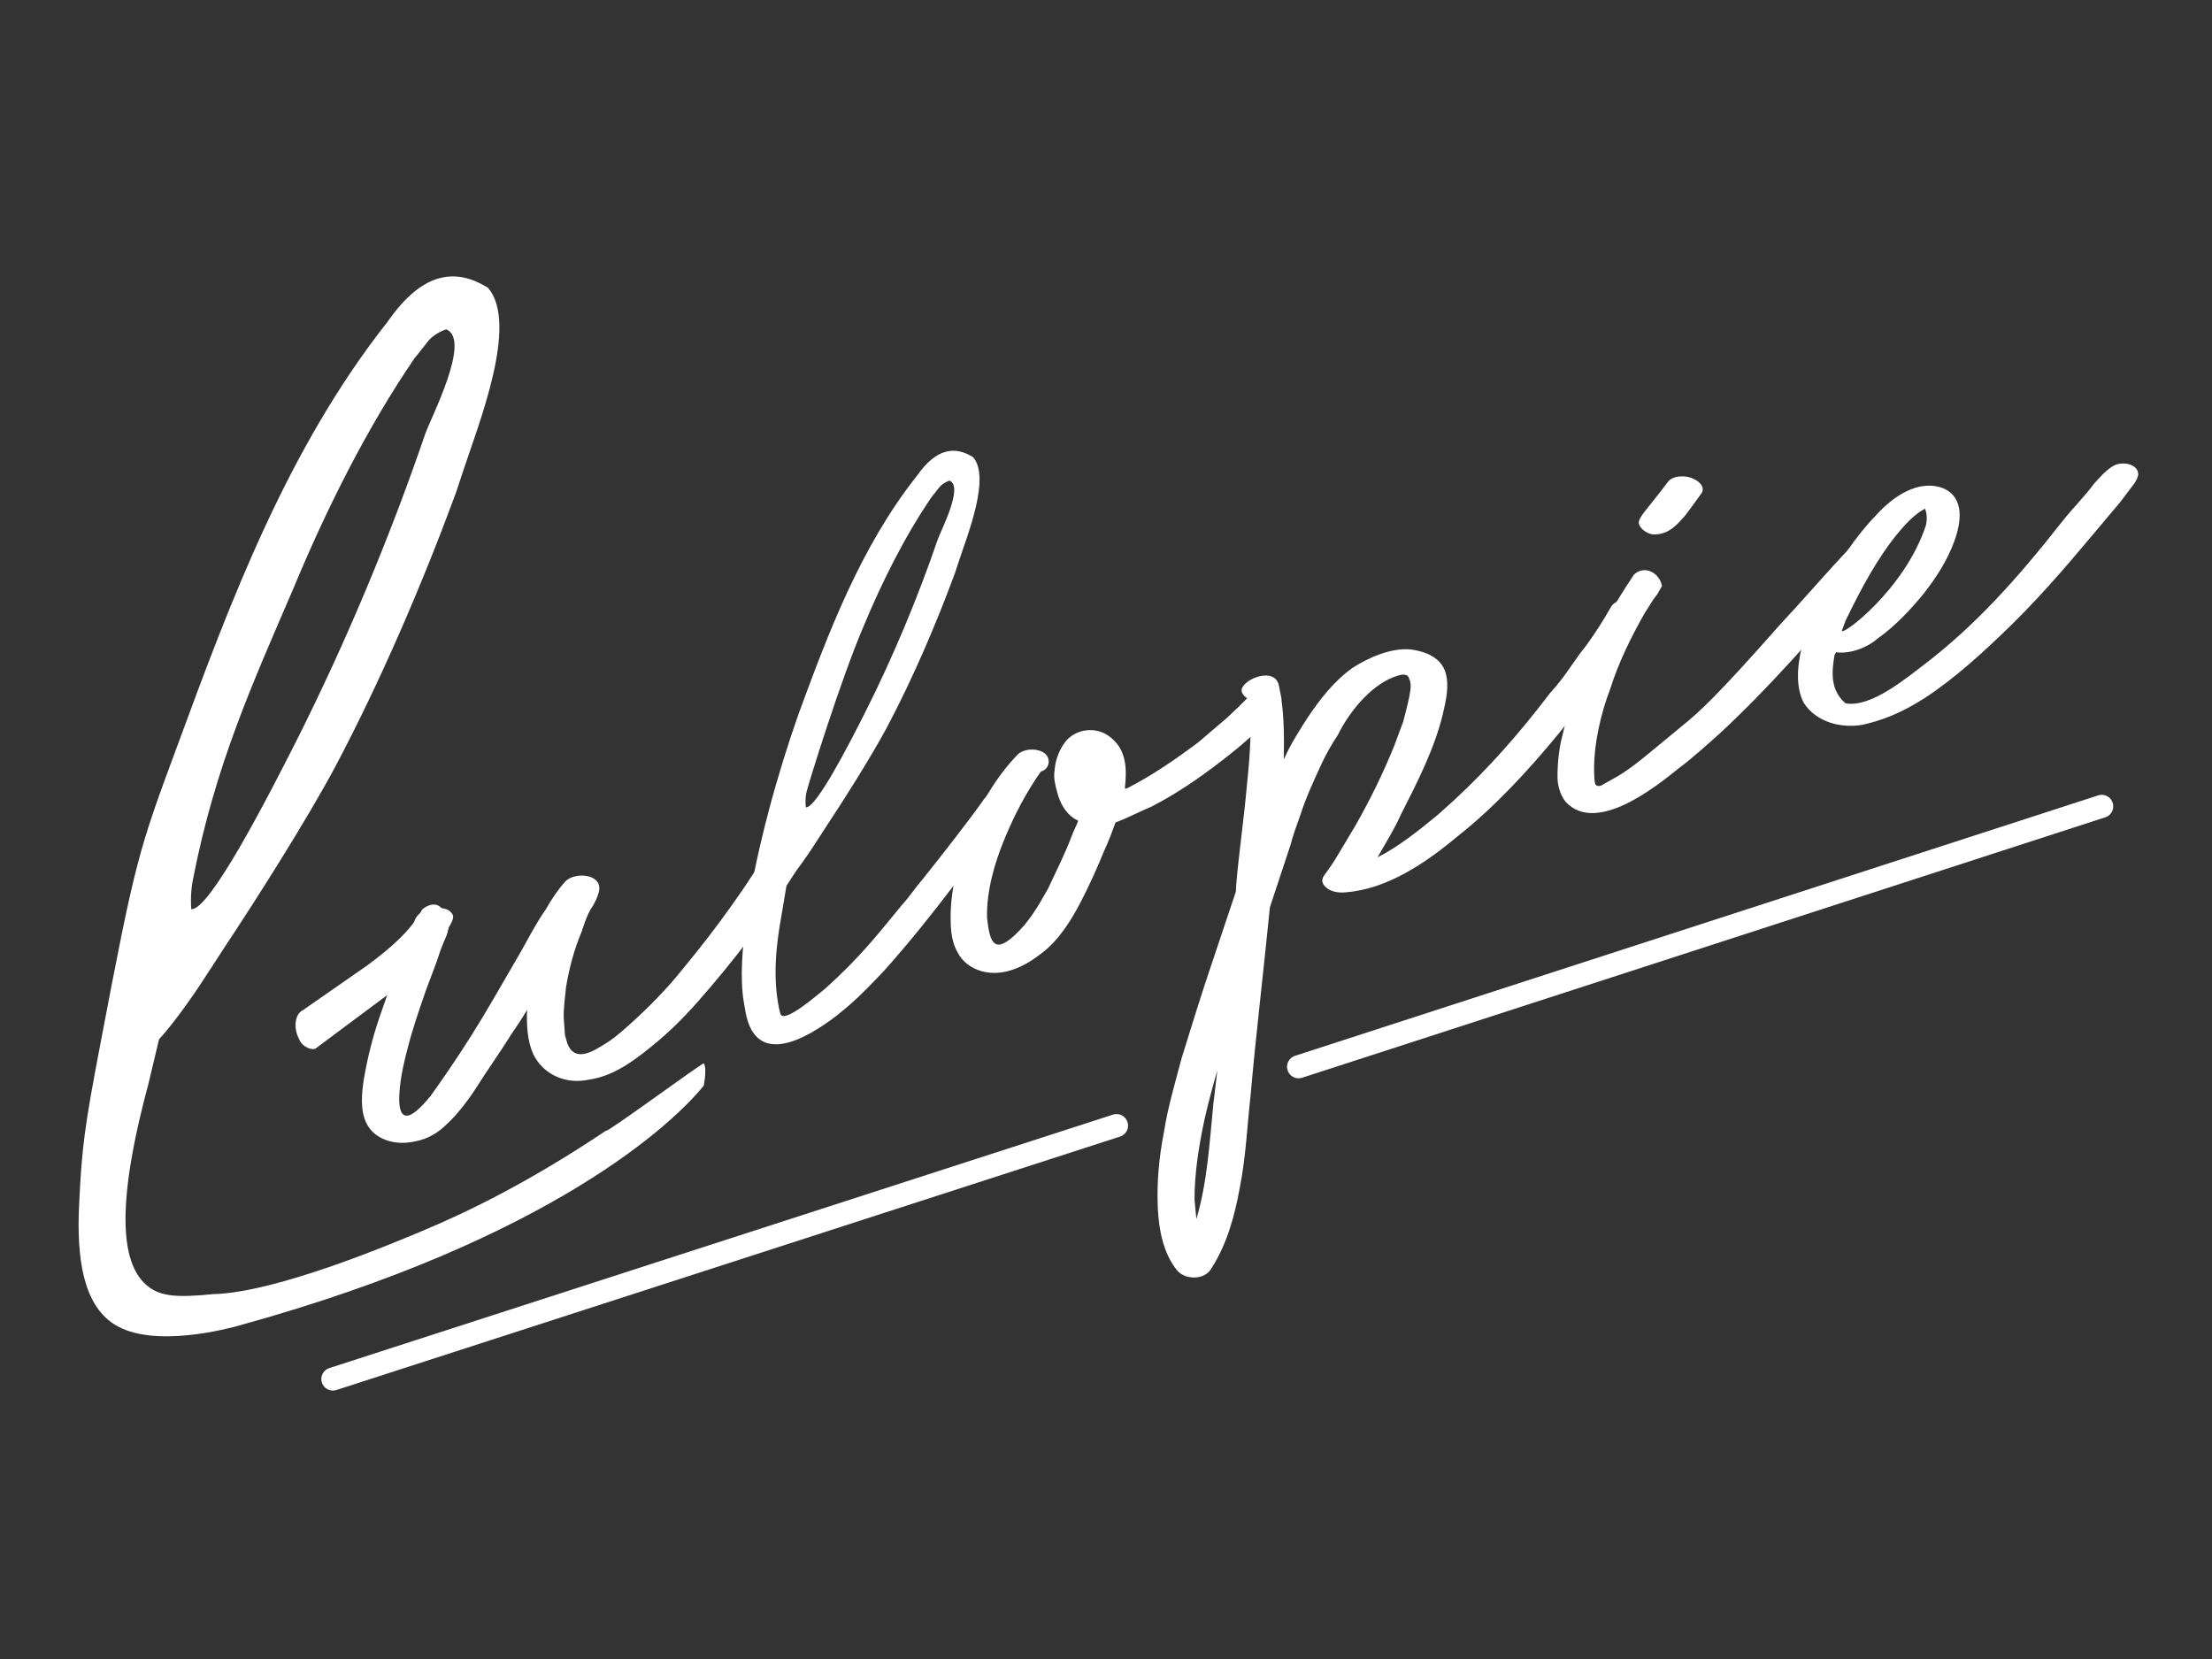 <?xml version="1.0" encoding="UTF-8"?>
<svg id="Calque_1" data-name="Calque 1" xmlns="http://www.w3.org/2000/svg" version="1.1" viewBox="0 0 640 480">
  <rect x="0" y="0" width="640" height="480" fill="#333333" stroke="none"/>
  <defs>
    <style>
      .cls-1 {
        fill: #fff;
        stroke-width: 0px;
      }

      .cls-2 {
        fill: none;
        stroke: #fff;
        stroke-linecap: round;
        stroke-miterlimit: 13.33;
        stroke-width: 6.67px;
      }
    </style>
  </defs>
  <g id="g72">
    <g id="g78">
      <path id="path80" class="cls-1" d="M235.45,243.47l-1.85,3.26c-8.29,13.65-17.48,26.51-27.89,38.68-4.93,5.84-9.95,11.35-15.56,16-5.6,4.65-12.08,9.88-19.7,10.95-6.49,1.44-13.07-1.21-16.12-7.26-1.79-3.98-1.98-8.41-1.84-12.92-1.39,2.45-2.87,4.58-4.58,7.12-3.1,4.99-7.07,10.56-9.94,15.14-2.41,3.76-5.68,8.11-8.99,11.09-2.99,2.89-6.33,4.5-10.67,5.01-4.66.6-9.93-1.05-12.13-5.26-2.11-3.9-1.51-9.22-.88-13.19,1.06-6.15,2.52-12.06,4.63-18.15,3.09-8.77,6.46-19,10.19-27.95,1.07-2.36,3.95-3.16,5.32-3.19,2.01-.21,4.1-.1,5.19,1.32.99,1.1.3,2.33-.86,4.37l-.52,1.86-1.82,4.63c-1.27,4.14-2.95,8.04-4.3,11.86-4.82,13.73-5.45,17.69-5.97,19.55-1.47,5.91-5.16,26.21,7.43,10.69,12.93-18.03,18.31-28.47,26.05-41.62,2.32-4.08,4.54-8.49,7.27-12.34,1.62-2.86,3.56-5.8,5.68-8.11,2.67-2.8,10.73-2.27,9.73,2.83-.29,1.45-1.36,3.82-2.37,5.13-1.16,2.04-1.91,4.31-2.66,6.59-2.28,5.45-3.61,10.64-4.52,16.05-.25,2.83-.74,6.06-.67,8.8.12,1.69.24,3.37.36,5.06l.09.32.35,1.28c1.15,4.16,3.92,5.46,9.79,1.78,3.57-2.02,5.78-4.01,8.54-6.49,5.52-4.96,10.63-10.16,15.24-15.91,10.33-12.49,19.28-24.95,27.48-38.92,1.39-2.45,4.36-2.93,6.95-2.26,1.46.29,5.04,2.05,3.56,4.18"/>
    </g>
    <g id="g82">
      <path id="path84" class="cls-1" d="M274.76,139.05s-1.95.54-3.17,2.17c-.68.91-1.98,2.49-1.98,2.49-7.86,11.46-14.54,24.95-19.71,37.4-6.71,15.62-15.89,45.39-16.49,47.8-.6,2.4-.25,4.69-.25,4.69,2.95.31,12.5-18.27,16.95-27.07,8.47-16.76,15.71-34.36,21.17-50.35.9-2.63,7.62-15.42,3.46-17.12M265.18,137.82c5.91-8.52,11.38-8.65,16.37-5.55,5.05,5.84-1.48,22.1-4.1,30.05l-1.12,3.41c-5.52,14.95-12.22,30.57-19.69,44.68-4.55,8.49-12.46,21-18.05,29.43l-2.17,3.36c-2.4,3.76-5.59,8.43-8.49,11.64l-.09-.32-1.69,10.1c-1.49,8.33-2.71,17.62-.7,27.4l.35,1.28c.88,3.2,11.13-5.83,13.11-7.4,9.93-8.94,15-15.5,21.97-23.97,2.12-2.31,4.06-5.25,6.41-7.97,4.61-5.75,12.91-16.35,17.34-22.63,6.07-7.66,7.57-8.78,10.52-13.04,2.29.17,4.3,3.72,2.85,7.22-2.73,3.85-5.27,8.34-8.09,11.87l-4.52,6.07c-1.71,2.54-4.06,5.25-5.45,7.7l-3.83,4.84c-6.32,8.29-12.96,16.66-20.33,24.89l-2.67,2.8c-3.22,3.3-5.89,6.1-11.26,10.34-8.54,6.49-23.07,14.97-26.12-1.06-.48-2.97-.74-3.93-.86-5.62-.75-7.71.33-16.27,1.35-23.79,3-19.08,8.7-39.59,14.88-57.13,8.46-22.99,17.76-47.94,34.09-68.63"/>
    </g>
    <g id="g86">
      <path id="path88" class="cls-1" d="M370.17,203.88c-4.44,6.39-10.59,11.53-16.84,16.35-6.24,4.82-12.9,9.41-20.13,13.13-2.79,1.11-6.69,3.22-10.44,4.6-.98,2.68-1.96,5.36-3.26,8.13-2.05,5.04-4.19,9.77-6.65,14.57-2.92,5.63-6.49,11.43-11.63,15.26-4.82,3.74-10.87,6.78-17.19,5.09-3-.9-5.54-2.6-7.06-5.63-1.35-2.38-1.82-5.35-1.89-8.09-.38-8.85,1.98-17.76,4.93-25.81,3.5-8.54,8.13-16.71,14.57-23.3,1.66-1.49,4.71-1.64,6.66-.81,3.09,1.21,2.78,5.09-.1,5.88-4.2,5.98-7.59,12.42-10.48,19.42-2.89,7-5.2,14.86-5.09,22.75.72,6.35,1.63,10.91,7.7,5.45,4.41-3.97,6.96-8.46,9.97-13.77,2.37-5.13,5.06-10.35,7.03-15.71.61-1.54,1.3-2.77,1.68-3.91-.41-.23-.82-.46-1.23-.7-2.54-1.71-3.97-4.41-4.77-7.29-.53-1.92-1.24-4.48-.81-6.66.17-3.14,1.61-6.64,3.73-8.95,3.54-3.39,9.02-3.52,12.63-.39,4.44,3.6,4.57,9.07,3.97,14.4l.09.32.64-.18c7.24-3.72,13.89-8.31,20.46-13.22l8.36-7.13c2.44-2.39,4.96-4.47,7-7.1,2.35-2.71,11.09-.99,8.13,3.27"/>
    </g>
    <g id="g90">
      <path id="path92" class="cls-1" d="M352.2,309.72c-1.41,4.87-2.59,9.32-3.68,14.1-1.66,7.69-2.92,15.61-2.9,23.18.12,1.69.33,3.7.54,5.71,3.2-10.87,3.81-22.4,4.91-33.38l1.14-9.61ZM475.18,177.66c-6.95,12.25-15.21,23.48-24.2,34.57-8.76,10.68-18.57,21.31-29.31,29.78-9.24,7.71-20.25,15.23-32.38,16.17-2.01.21-4.51-.13-6-1.79-.99-1.1-.94-2.15.08-3.46,1.02-1.31,2.72-3.85,3.42-5.07l5.42-9.07c4.17-7.35,7.93-14.93,11.2-23.06l2.57-6.91c2.36-8.92,2.56-10.69,1.71-12.52-.26-.96-1.08-1.42-3-.89-7.36,2.03-14.09,10.08-17.62,17.26-1.71,2.54-3.33,5.39-4.63,8.17-2.37,5.13-4.74,10.26-6.39,15.53-.98,2.68-1.97,5.36-2.62,7.95l-3.38,10.23-2.63,7.95c-1.81,18.4-4.02,36.58-5.6,54.57-.99,8.88-1.34,17.59-3.07,26.33-1.49,8.33-3.71,16.52-8.28,23.63-1.85,3.27-7.33,3.4-9.81.64-4.15-5.05-5.36-11.95-5.67-18.06-.34-7.48.36-14.9,1.8-22.19,1.11-7.19,3.28-14.33,5.12-21.38,2.91-9.41,5.82-18.82,9.05-28.32l6.61-19.73.11-2.1c.82-9.52,2.27-19.22,3.09-28.74.85-8.15,1.52-16.95.68-24.98-1.05-.05-2.54-1.71-2.16-2.85.89-3,9.27-6.34,10.68-1.23,1.62,7.13,1.56,14.38,1.49,21.62,1.91-4.31,4.31-8.07,6.72-11.84,3.65-5.48,7.71-10.74,13.17-14.65,4.68-3.01,11.13-5.83,16.78-5.32,4.28.54,8.92,2.36,10.15,6.84,1.06,3.84.11,7.89-.84,11.94-2.41,9.96-7.33,19.59-12.02,28.8-1.91,4.32-4.55,8.49-6.86,12.57,6.05-3.04,11.97-7.78,17.58-12.42l4.41-3.97c10.16-9.35,19.33-19.8,27.91-31.12,2.12-2.31,4.15-4.93,5.86-7.47l2.72-3.85,2.03-2.63c2.49-3.44,4.9-7.2,6.98-10.88,1.16-2.04,3.81-2.43,5.99-2,1.46.29,4.31,1.91,3.15,3.95"/>
    </g>
    <g id="g94">
      <path id="path96" class="cls-1" d="M474.13,151.44c.11-2.1,1.85-3.27,8.41-11.96,1.48-2.13,5.67-1.91,7.3-.98,1.14.38,3.68,2.09,2.52,4.13l-2.49,3.44-2.26,3.03c-2.35,2.72-4.7,5.43-8.8,5.53-1.69.12-4.14-1.27-4.67-3.19M479.46,172l-1.01,1.31-2.64,4.17c-3.94,6.94-7.47,14.11-9.86,21.66-2.8,7.31-4.84,16.14-4.73,24.03.03,1.37.07,2.74.33,3.7.58.87,1.54.61,2.42.02l3.58-2.02c4.77-2.69,9.18-6.66,19.28-14.96,4.5-3.65,9.24-7.71,28.12-29.11,6.12-6.51,12.62-14.15,20.08-22.07,2.06-1.26,9.9-.32,7.9,3.67-1.3,2.77-3.97,5.57-6.87,8.78-12.07,13.66-24.05,27.64-38.31,40.87-3.31,2.98-8.27,7.45-11.99,10.2-6.48,5.23-23.93,19.34-32.78,9.73-1.58-1.98-2.37-4.85-2.35-7.27-.01-3.78.44-8.38,1.48-12.11,3.27-14.33,7.95-27.33,20.62-46.32,2.99-2.89,7.39-.66,8.13,3.26l-1.39,2.45Z"/>
    </g>
    <g id="g98">
      <path id="path100" class="cls-1" d="M557.24,151.92s.66-2.59-.27-4.75c-2.7,1.43-5.14,3.83-7.72,6.95-5.94,7.15-10.72,16.04-15.32,25.57l-.98,2.68c-.75,2.27,18.16-11.55,24.3-30.46M531.24,188.71q-.23.41-.46.82c-.77,4.69-1.37,10.02,3.16,13.94,7.28,1.43,17.62-7.27,23.31-11.6,13.91-10.72,25.84-23.66,39.59-41.22,2.81-3.53,6.59-7.33,9.08-10.77,1.34-1.4,3.13-3.62,5.2-4.88,2.29-1.67,7.62-1.07,7.55,2.39l-.37,1.14-.69,1.23-3.28,4.35-1.01,1.31-8.29,9.86c-7.51,8.96-16.36,19.32-26.76,29.08-7.08,6.77-16.23,14.81-24.57,19.52-4.44,2.6-9.71,4.74-14.91,5.84-6.26,1.04-13.31-.8-16.9-6.35-2.87-5.41-1.52-13.01.03-18.6,2.02-6.41,5.46-13.9,9.03-19.7,3.01-5.31,7.22-11.29,12.32-16.49,4.24-4.61,11.67-10.11,18.99-7.3,6.27,2.75,5.15,9.94,3.19,15.3-1.96,5.36-5.06,10.35-8.89,15.19-3.6,4.44-8.38,9.54-13.3,12.97-2.76,2.48-7.7,4.53-11.98,3.99"/>
    </g>
    <g id="g102">
      <path id="path104" class="cls-1" d="M129.13,95.29s-3.46.95-5.62,3.85c-1.2,1.62-3.51,4.42-3.51,4.42-13.94,20.34-25.79,44.28-34.97,66.36-11.9,27.72-22.79,51.46-29.25,84.8-.84,4.32-.44,8.32-.44,8.32,5.24.54,22.17-32.41,30.08-48.03,15.03-29.74,27.88-60.96,37.56-89.33,1.59-4.66,13.52-27.36,6.15-30.38M69.38,383.47h0c-2.78.77-25.07,6.92-36.36-.33-9.13-5.86-10.83-19.58-10.14-34.34.79-16.85,1.55-22.52,6.05-46.18,10.26-54.01,10.97-56.09,22.72-87.75,15.01-40.8,31.51-85.06,60.48-121.76,10.49-15.11,20.2-15.35,29.05-9.85,8.97,10.35-2.62,39.21-7.28,53.32l-2,6.05c-9.79,26.53-21.69,54.24-34.94,79.28-8.06,15.05-22.1,37.25-32.02,52.21l-3.86,5.95c-4.27,6.68-9.92,14.95-15.07,20.65l-3.07,12.9c-9.99,37.09-7.58,52.78-.03,58.63,3.71,2.88,8.44,3.21,18.79,2.18,18.48-.43,52.95-15.15,60.24-18.18,13.84-5.76,31.74-14.59,53.4-29.12,0,.01-.01.03,0,.04.39.55,28.04-19.87,28.29-19.49.1.15.94,1.21,0,6.36,0,0,0,.02,0,.04-8.31,10.37-43.55,44.35-134.23,69.37"/>
    </g>
    <g id="g106">
      <path id="path108" class="cls-1" d="M118.35,283.2l-27.14,20.24c-1.96.47-4.29-1.34-4.7-2.87-1.54-2.81-1.4-7.1,1.15-8.31l18.71-13.02c6.32-4.67,12.7-10.1,15.78-16.1,1.69-1.48,4.57-2.44,6.11.37,5.41,7.43-5.74,15.54-8.98,19.01l-.94.67Z"/>
    </g>
    <g id="g110">
      <path id="path112" class="cls-2" d="M96.31,399l226.73-73.33"/>
    </g>
    <g id="g114">
      <path id="path116" class="cls-2" d="M375.72,308.65l232.37-75.35"/>
    </g>
  </g>
</svg>